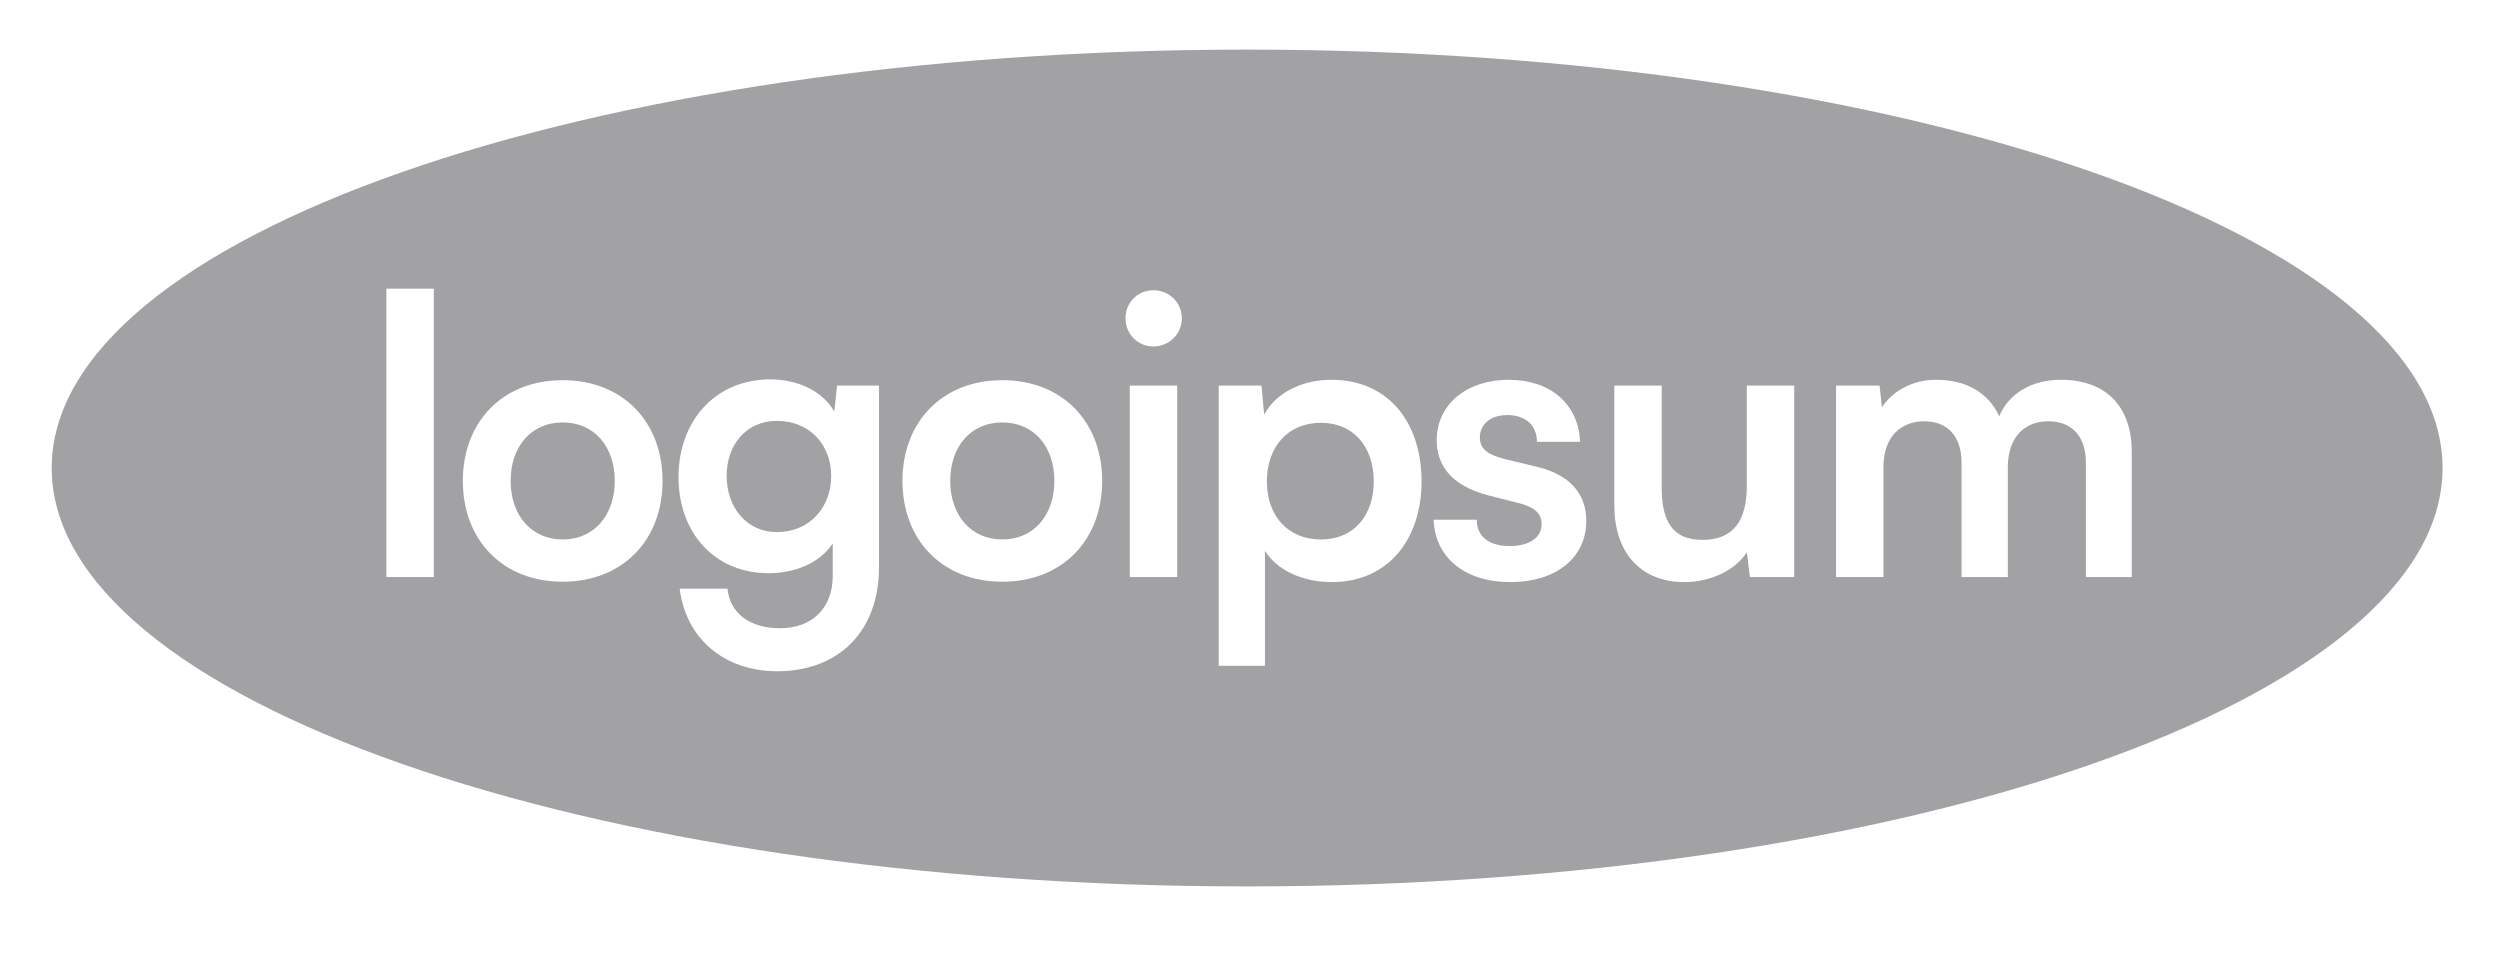 <svg width="127" height="49" viewBox="0 0 127 49" fill="none" xmlns="http://www.w3.org/2000/svg">
<path d="M25.94 24.432C25.94 22.68 26.986 21.459 28.585 21.459C30.184 21.459 31.23 22.68 31.23 24.432C31.23 26.165 30.184 27.405 28.585 27.405C26.986 27.405 25.94 26.165 25.94 24.432Z" fill="#A2A2A4"/>
<path d="M39.461 21.38C37.941 21.38 36.914 22.561 36.914 24.176C36.914 25.81 37.961 27.031 39.461 27.031C41.119 27.031 42.224 25.791 42.224 24.176C42.224 22.581 41.119 21.38 39.461 21.38Z" fill="#A2A2A4"/>
<path d="M48.272 24.432C48.272 22.68 49.318 21.459 50.917 21.459C52.516 21.459 53.562 22.68 53.562 24.432C53.562 26.165 52.516 27.405 50.917 27.405C49.318 27.405 48.272 26.165 48.272 24.432Z" fill="#A2A2A4"/>
<path d="M64.358 24.451C64.358 22.699 65.424 21.478 67.101 21.478C68.779 21.478 69.786 22.719 69.786 24.451C69.786 26.184 68.779 27.405 67.101 27.405C65.424 27.405 64.358 26.204 64.358 24.451Z" fill="#A2A2A4"/>
<path fill-rule="evenodd" clip-rule="evenodd" d="M63.354 45.03C96.893 45.03 124.082 35.514 124.082 23.775C124.082 12.036 96.893 2.52 63.354 2.52C29.814 2.52 2.625 12.036 2.625 23.775C2.625 35.514 29.814 45.03 63.354 45.03ZM22.038 29.315V14.666H19.629V29.315H22.038ZM23.512 24.432C23.512 27.425 25.525 29.551 28.585 29.551C31.644 29.551 33.658 27.425 33.658 24.432C33.658 21.439 31.644 19.313 28.585 19.313C25.525 19.313 23.512 21.439 23.512 24.432ZM39.047 29.118C36.303 29.118 34.468 27.07 34.468 24.235C34.468 21.38 36.343 19.273 39.126 19.273C40.567 19.273 41.791 19.884 42.383 20.907L42.521 19.588H44.653V28.823C44.653 32.032 42.64 34.099 39.481 34.099C36.797 34.099 34.843 32.445 34.527 29.905H36.955C37.093 31.185 38.119 31.914 39.62 31.914C41.297 31.914 42.304 30.851 42.304 29.256V27.602C41.692 28.547 40.468 29.118 39.047 29.118ZM45.845 24.432C45.845 27.425 47.858 29.551 50.918 29.551C53.978 29.551 55.991 27.425 55.991 24.432C55.991 21.439 53.978 19.313 50.918 19.313C47.858 19.313 45.845 21.439 45.845 24.432ZM60.038 16.162C60.038 16.97 59.387 17.6 58.597 17.6C57.788 17.6 57.176 16.97 57.176 16.162C57.176 15.375 57.788 14.745 58.597 14.745C59.387 14.745 60.038 15.375 60.038 16.162ZM59.801 19.588V29.315H57.393V19.588H59.801ZM61.911 33.824H64.26V27.976C64.872 28.98 66.195 29.571 67.655 29.571C70.537 29.571 72.255 27.366 72.215 24.333C72.156 21.282 70.399 19.293 67.636 19.293C66.155 19.293 64.813 19.943 64.221 21.065L64.082 19.588H61.911V33.824ZM76.735 29.571C74.406 29.571 72.906 28.33 72.827 26.401H75.018C75.018 27.247 75.63 27.74 76.695 27.74C77.584 27.74 78.314 27.385 78.314 26.617C78.314 26.066 77.919 25.771 77.288 25.593L75.59 25.16C73.715 24.668 72.985 23.625 72.985 22.364C72.985 20.514 74.544 19.293 76.636 19.293C78.748 19.293 80.189 20.514 80.268 22.443H78.077C78.077 21.597 77.485 21.085 76.577 21.085C75.709 21.085 75.176 21.557 75.176 22.227C75.176 22.857 75.669 23.113 76.4 23.309L78.117 23.723C79.716 24.117 80.584 25.062 80.584 26.46C80.584 28.35 79.025 29.571 76.735 29.571ZM85.58 29.571C86.902 29.571 88.165 28.96 88.738 28.055L88.896 29.315H91.146V19.588H88.738V24.688C88.738 26.44 88.066 27.425 86.487 27.425C85.264 27.425 84.415 26.834 84.415 24.826V19.588H82.007V25.672C82.007 27.996 83.27 29.571 85.58 29.571ZM95.68 23.723V29.315H93.272V19.588H95.482L95.601 20.691C96.173 19.825 97.2 19.293 98.344 19.293C99.963 19.293 101.029 20.002 101.562 21.144C102.036 20.002 103.201 19.293 104.681 19.293C107.05 19.293 108.293 20.711 108.293 22.955V29.315H105.964V23.506C105.964 22.128 105.214 21.4 104.05 21.4C102.904 21.4 101.997 22.148 101.997 23.743V29.315H99.647V23.506C99.647 22.128 98.898 21.4 97.752 21.4C96.608 21.4 95.68 22.148 95.68 23.723Z" fill="#A2A2A4"/>
</svg>
